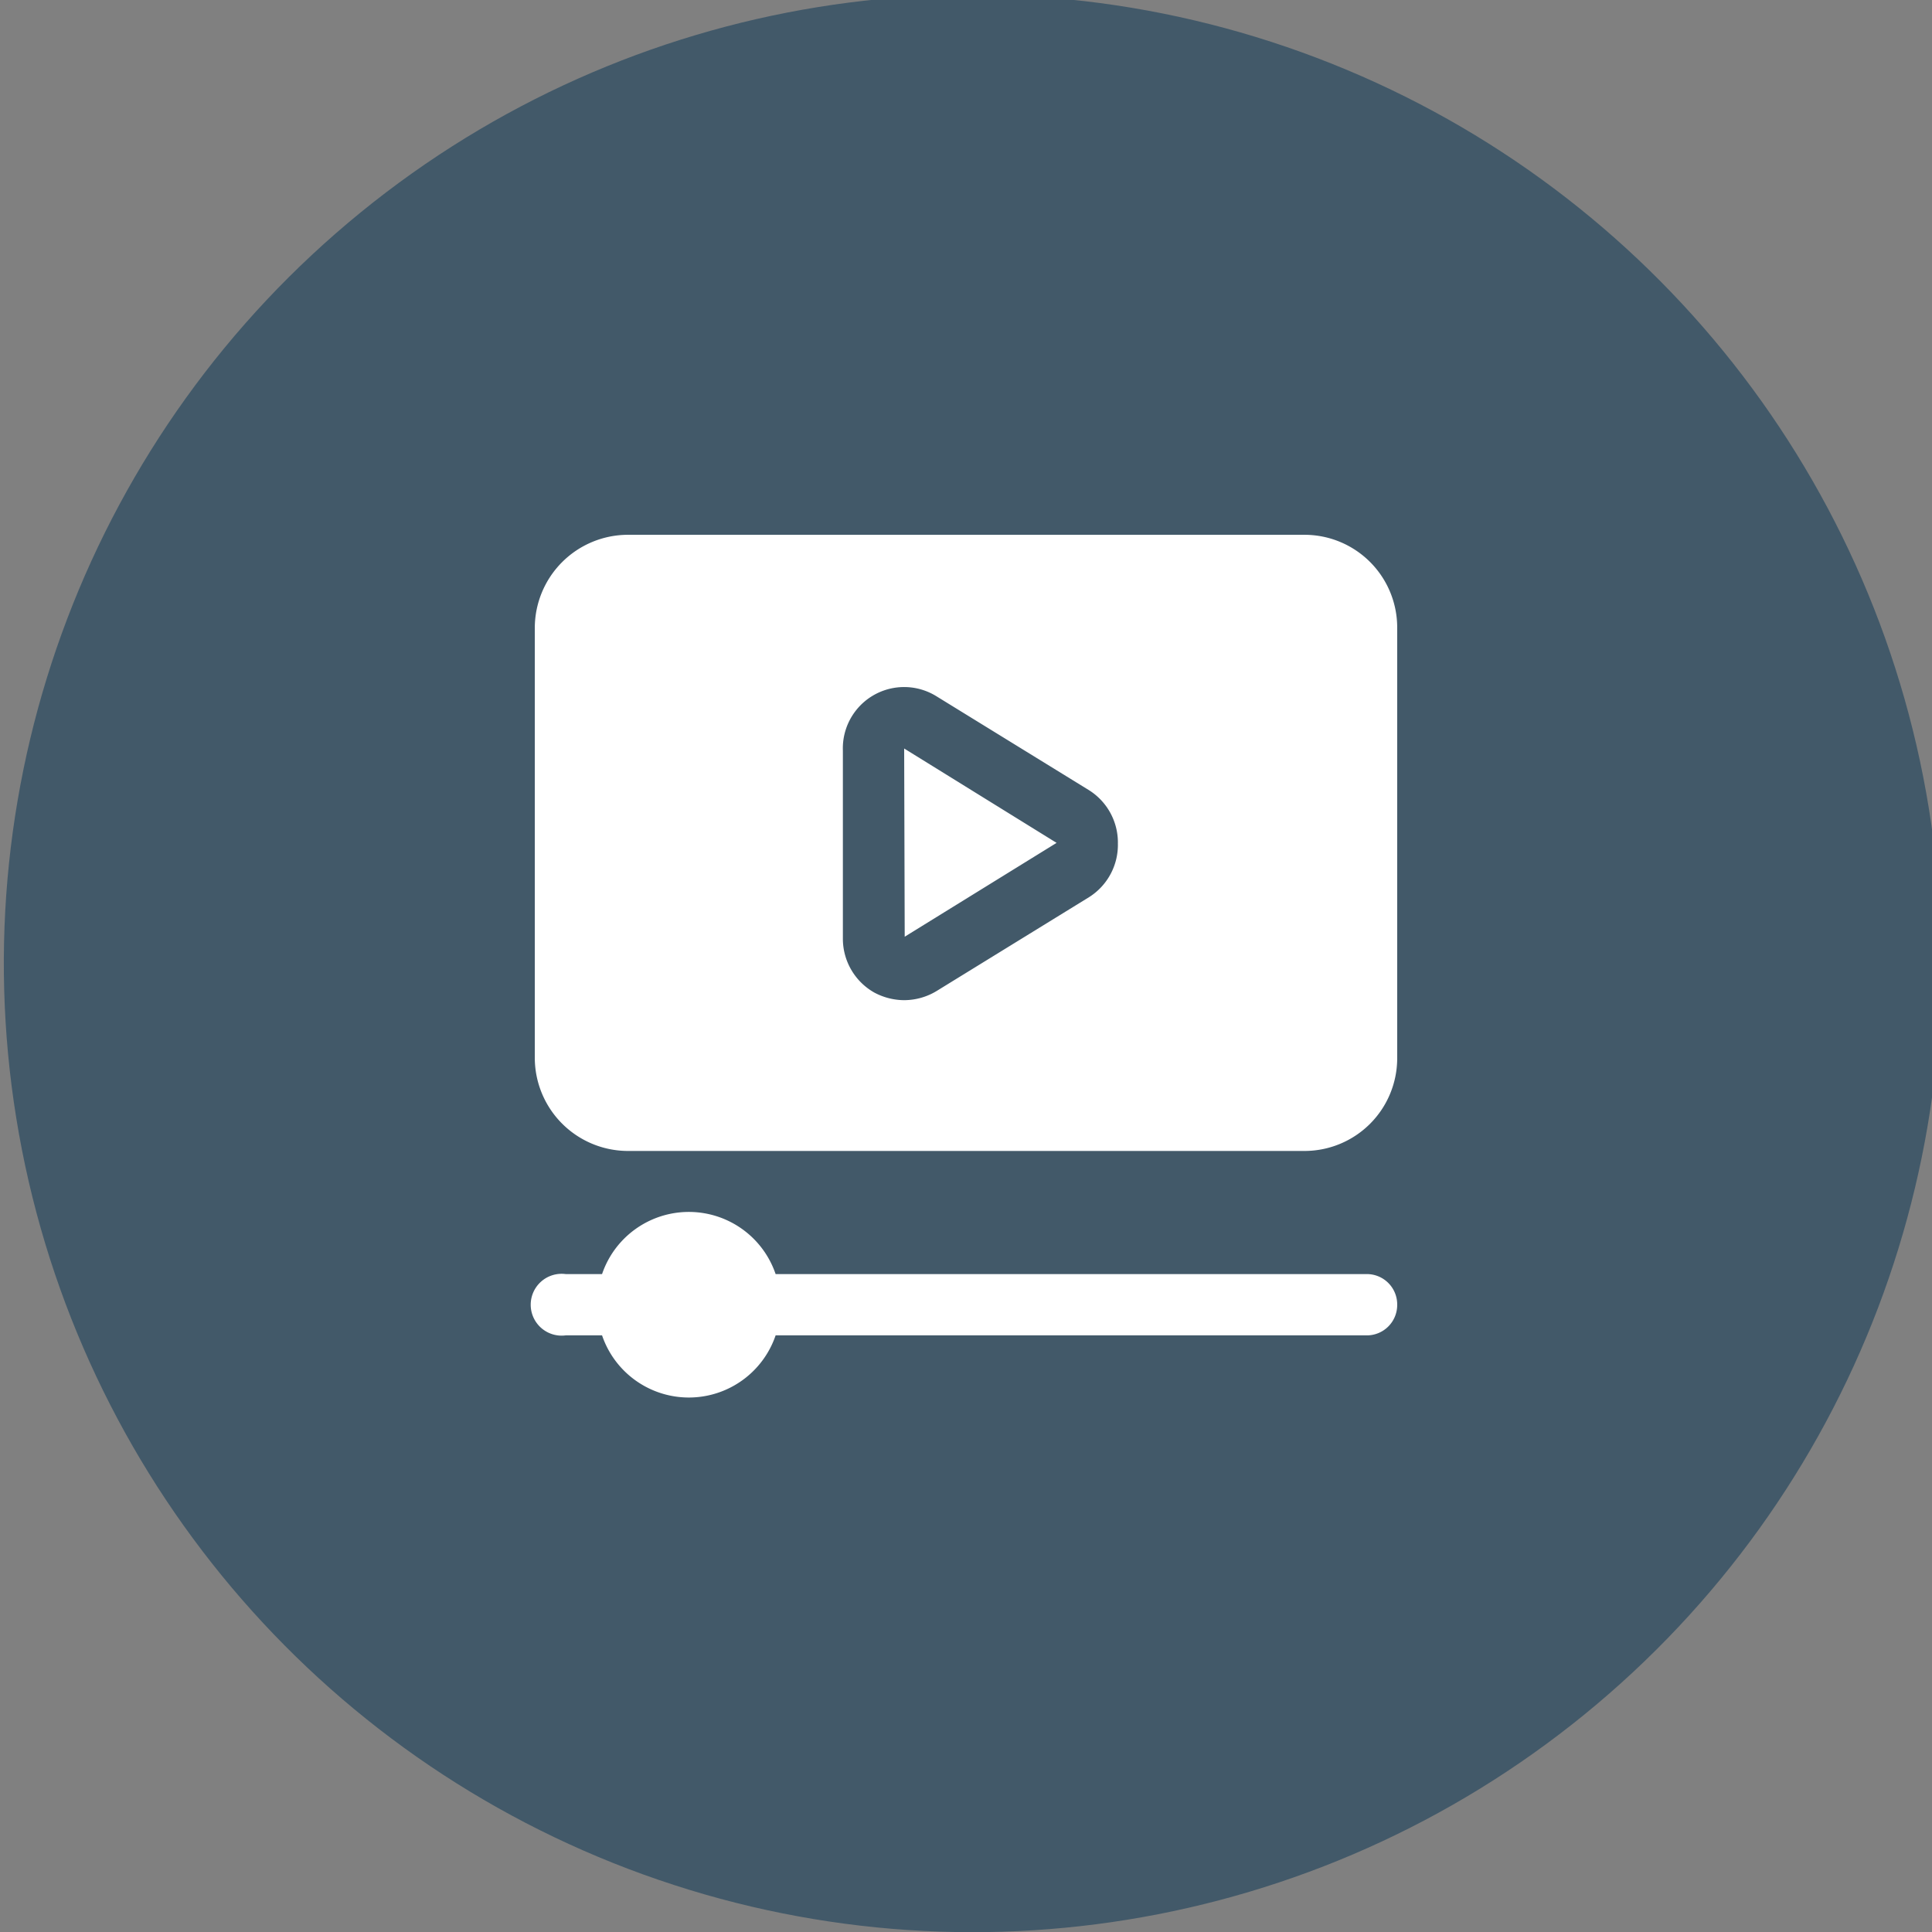 <?xml version="1.0" encoding="UTF-8"?> <svg xmlns="http://www.w3.org/2000/svg" viewBox="0 0 35.62 35.62"><rect x="0" y="0" width="35.62" height="35.62" fill="#808080" stroke="none"/> <defs> <style>.cls-1{fill:#425969;}.cls-2{fill:#fff;}</style> </defs> <g id="Capa_2" data-name="Capa 2"> <g id="buying_a_home" data-name="buying a home"> <circle class="cls-1" cx="17.81" cy="17.81" r="17.81" transform="matrix(0.99, -0.16, 0.16, 0.99, -2.55, 2.98)"></circle> <path class="cls-2" d="M25.76,24.06a.56.56,0,0,1-.57.56H14.3a1.69,1.69,0,0,1-3.2,0h-.67a.57.57,0,1,1,0-1.13h.67a1.69,1.69,0,0,1,3.2,0H25.19A.56.56,0,0,1,25.76,24.06Zm-9.08-6.79,2.8-1.73L16.67,13.8Zm9.08-5.7v7.94a1.71,1.71,0,0,1-1.7,1.71H11.57a1.72,1.72,0,0,1-1.71-1.71V11.57a1.72,1.72,0,0,1,1.71-1.71H24.06A1.71,1.71,0,0,1,25.76,11.57Zm-5.15,4a1.14,1.14,0,0,0-.53-1l-2.81-1.73a1.13,1.13,0,0,0-1.73,1v3.46a1.14,1.14,0,0,0,.58,1,1.18,1.18,0,0,0,.55.14,1.16,1.16,0,0,0,.6-.17l2.81-1.73a1.14,1.14,0,0,0,.53-1Z"></path> </g> </g> </svg> 